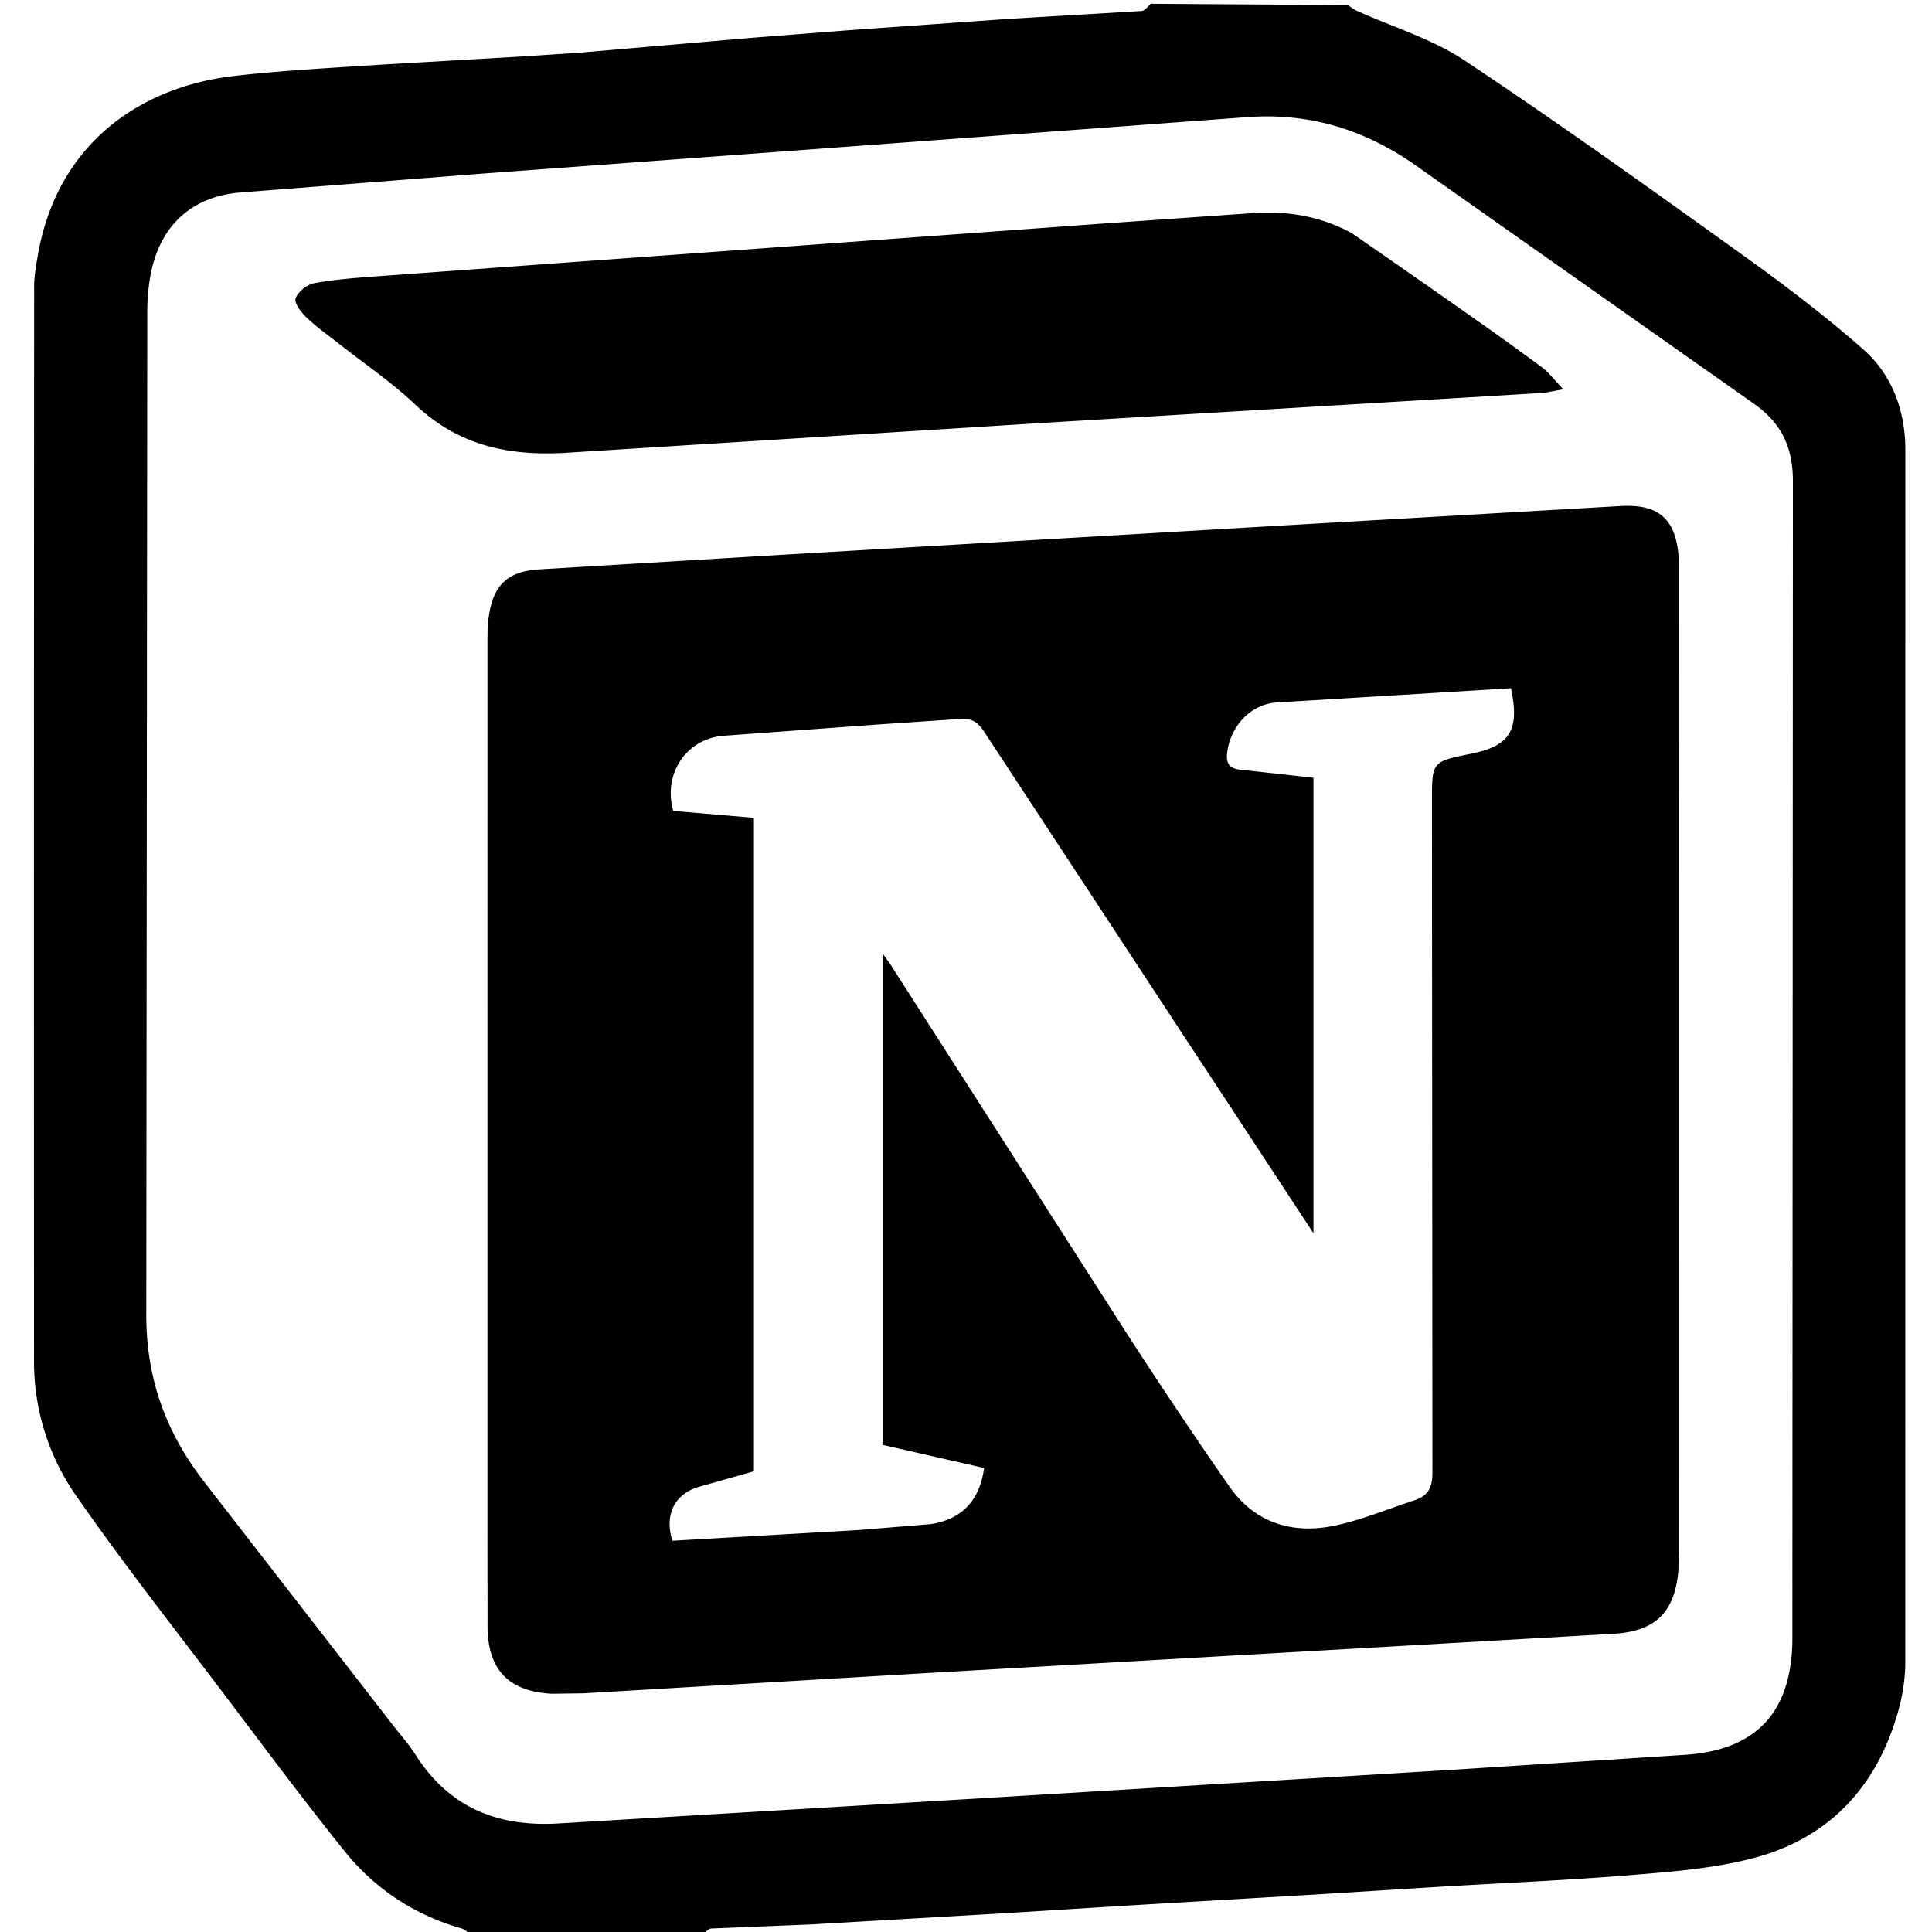<svg viewBox="0 0 128 128" xmlns="http://www.w3.org/2000/svg"> <path d="M 76.25 0.25 C 76.047 0.418 75.849 0.715 75.633 0.73 L 66.762 1.254 L 56.203 2.004 L 49.828 2.504 L 38.328 3.496 L 34.516 3.746 L 25.645 4.258 C 22.289 4.48 18.926 4.648 15.586 5.023 C 9.152 5.746 3.742 9.645 2.5 16.953 C 2.382 17.633 2.262 18.324 2.262 19.008 A 72122.4 72122.4 0 0 0 2.254 90.219 A 15.47 15.47 0 0 0 5.043 99.094 C 8.137 103.547 11.496 107.812 14.77 112.141 C 17.434 115.664 20.066 119.211 22.836 122.652 C 24.836 125.141 27.437 126.855 30.539 127.754 C 30.758 127.816 30.945 127.973 31.191 128.168 C 36.324 128.25 41.41 128.25 46.5 128.25 C 46.703 128.082 46.902 127.781 47.117 127.77 L 53.805 127.496 L 66.746 126.746 L 74.625 126.254 L 87.441 125.5 L 95.445 125 C 99.676 124.746 103.914 124.574 108.137 124.223 C 110.844 124 113.601 123.785 116.211 123.094 C 121.16 121.781 124.305 118.418 125.723 113.504 C 126.035 112.426 126.227 111.273 126.23 110.152 L 126.234 29.781 C 126.229 27.227 125.367 24.833 123.445 23.145 C 120.859 20.872 118.094 18.78 115.289 16.773 C 109.254 12.444 103.215 8.114 97.031 4.004 C 94.898 2.582 92.332 1.816 89.965 0.746 C 89.754 0.652 89.555 0.527 89.309 0.336 L 76.25 0.25 z M 84.094 7.713 C 87.78 7.748 91.048 8.951 94.148 11.207 L 116.172 26.727 C 118 28.004 118.789 29.602 118.785 31.887 L 118.75 107.75 L 118.75 108.75 C 118.66 113.383 116.43 115.879 111.812 116.25 L 96.23 117.254 L 64.934 119.145 L 37.125 120.801 C 33.02 121.074 29.789 119.793 27.535 116.266 C 27.07 115.531 26.477 114.875 25.945 114.184 L 13.594 98.258 C 10.996 94.938 9.668 91.328 9.691 86.988 L 9.758 20.746 A 13.868 13.868 0 0 1 9.965 18.266 C 10.551 15.058 12.578 13.058 15.848 12.758 L 32.035 11.496 L 57.824 9.594 L 82.488 7.77 C 83.033 7.727 83.567 7.708 84.094 7.713 z M 83.195 14.105 L 73.105 14.809 L 25.154 18.293 C 23.705 18.398 22.248 18.504 20.818 18.762 C 20.342 18.848 19.734 19.333 19.586 19.77 C 19.476 20.08 19.959 20.699 20.314 21.039 C 20.971 21.668 21.728 22.195 22.443 22.762 C 24.143 24.102 25.953 25.325 27.512 26.805 C 30.469 29.613 33.91 30.262 37.852 29.977 L 68.887 28.031 L 102.297 26.027 L 103.576 25.793 C 102.963 25.156 102.609 24.668 102.145 24.324 A 233.798 233.798 0 0 0 97.186 20.762 A 1122.8 1122.8 0 0 0 89.551 15.441 C 87.508 14.335 85.382 13.985 83.195 14.105 z M 107.402 33.523 L 84.332 34.852 L 51.914 36.75 L 35.707 37.723 C 33.641 37.856 32.707 38.746 32.395 40.766 C 32.313 41.297 32.297 41.843 32.297 42.383 L 32.293 68 L 32.293 101.613 L 32.301 107.863 C 32.355 110.66 33.726 112.055 36.527 112.215 L 38.648 112.188 L 62.09 110.805 L 106.855 108.246 C 109.645 108.09 110.934 106.867 111.195 104.102 L 111.23 102.602 L 111.234 38.125 C 111.234 37.75 111.247 37.375 111.223 37 C 111.056 34.437 109.953 33.387 107.402 33.523 z M 100.105 45.598 C 100.699 48.379 100.047 49.417 97.445 49.941 C 94.872 50.46 94.871 50.462 94.871 53.062 L 94.902 97.562 C 94.906 98.575 94.598 99.113 93.695 99.406 C 91.961 99.965 90.262 100.684 88.492 101.062 C 85.664 101.672 83.148 100.923 81.441 98.473 A 361.224 361.224 0 0 1 74.438 88.012 L 58.969 63.859 L 58.469 63.16 L 58.469 95.723 L 65.199 97.258 C 64.918 99.348 63.793 100.629 61.703 100.973 L 56.855 101.371 L 44.547 102.078 C 44.004 100.34 44.695 98.98 46.309 98.504 L 49.949 97.477 L 49.949 54.184 L 44.605 53.727 C 43.918 51.309 45.418 48.977 47.898 48.75 L 57.988 48.012 L 63.473 47.641 C 64.301 47.551 64.742 47.777 65.191 48.461 L 78.059 68.066 L 78.059 68.07 A 7434.52 7434.52 0 0 1 87.02 81.707 L 87.02 51.527 L 82.312 51.008 C 81.364 50.953 81.198 50.516 81.324 49.723 C 81.581 48.078 82.863 46.664 84.555 46.543 L 100.105 45.598 z " /></svg>

